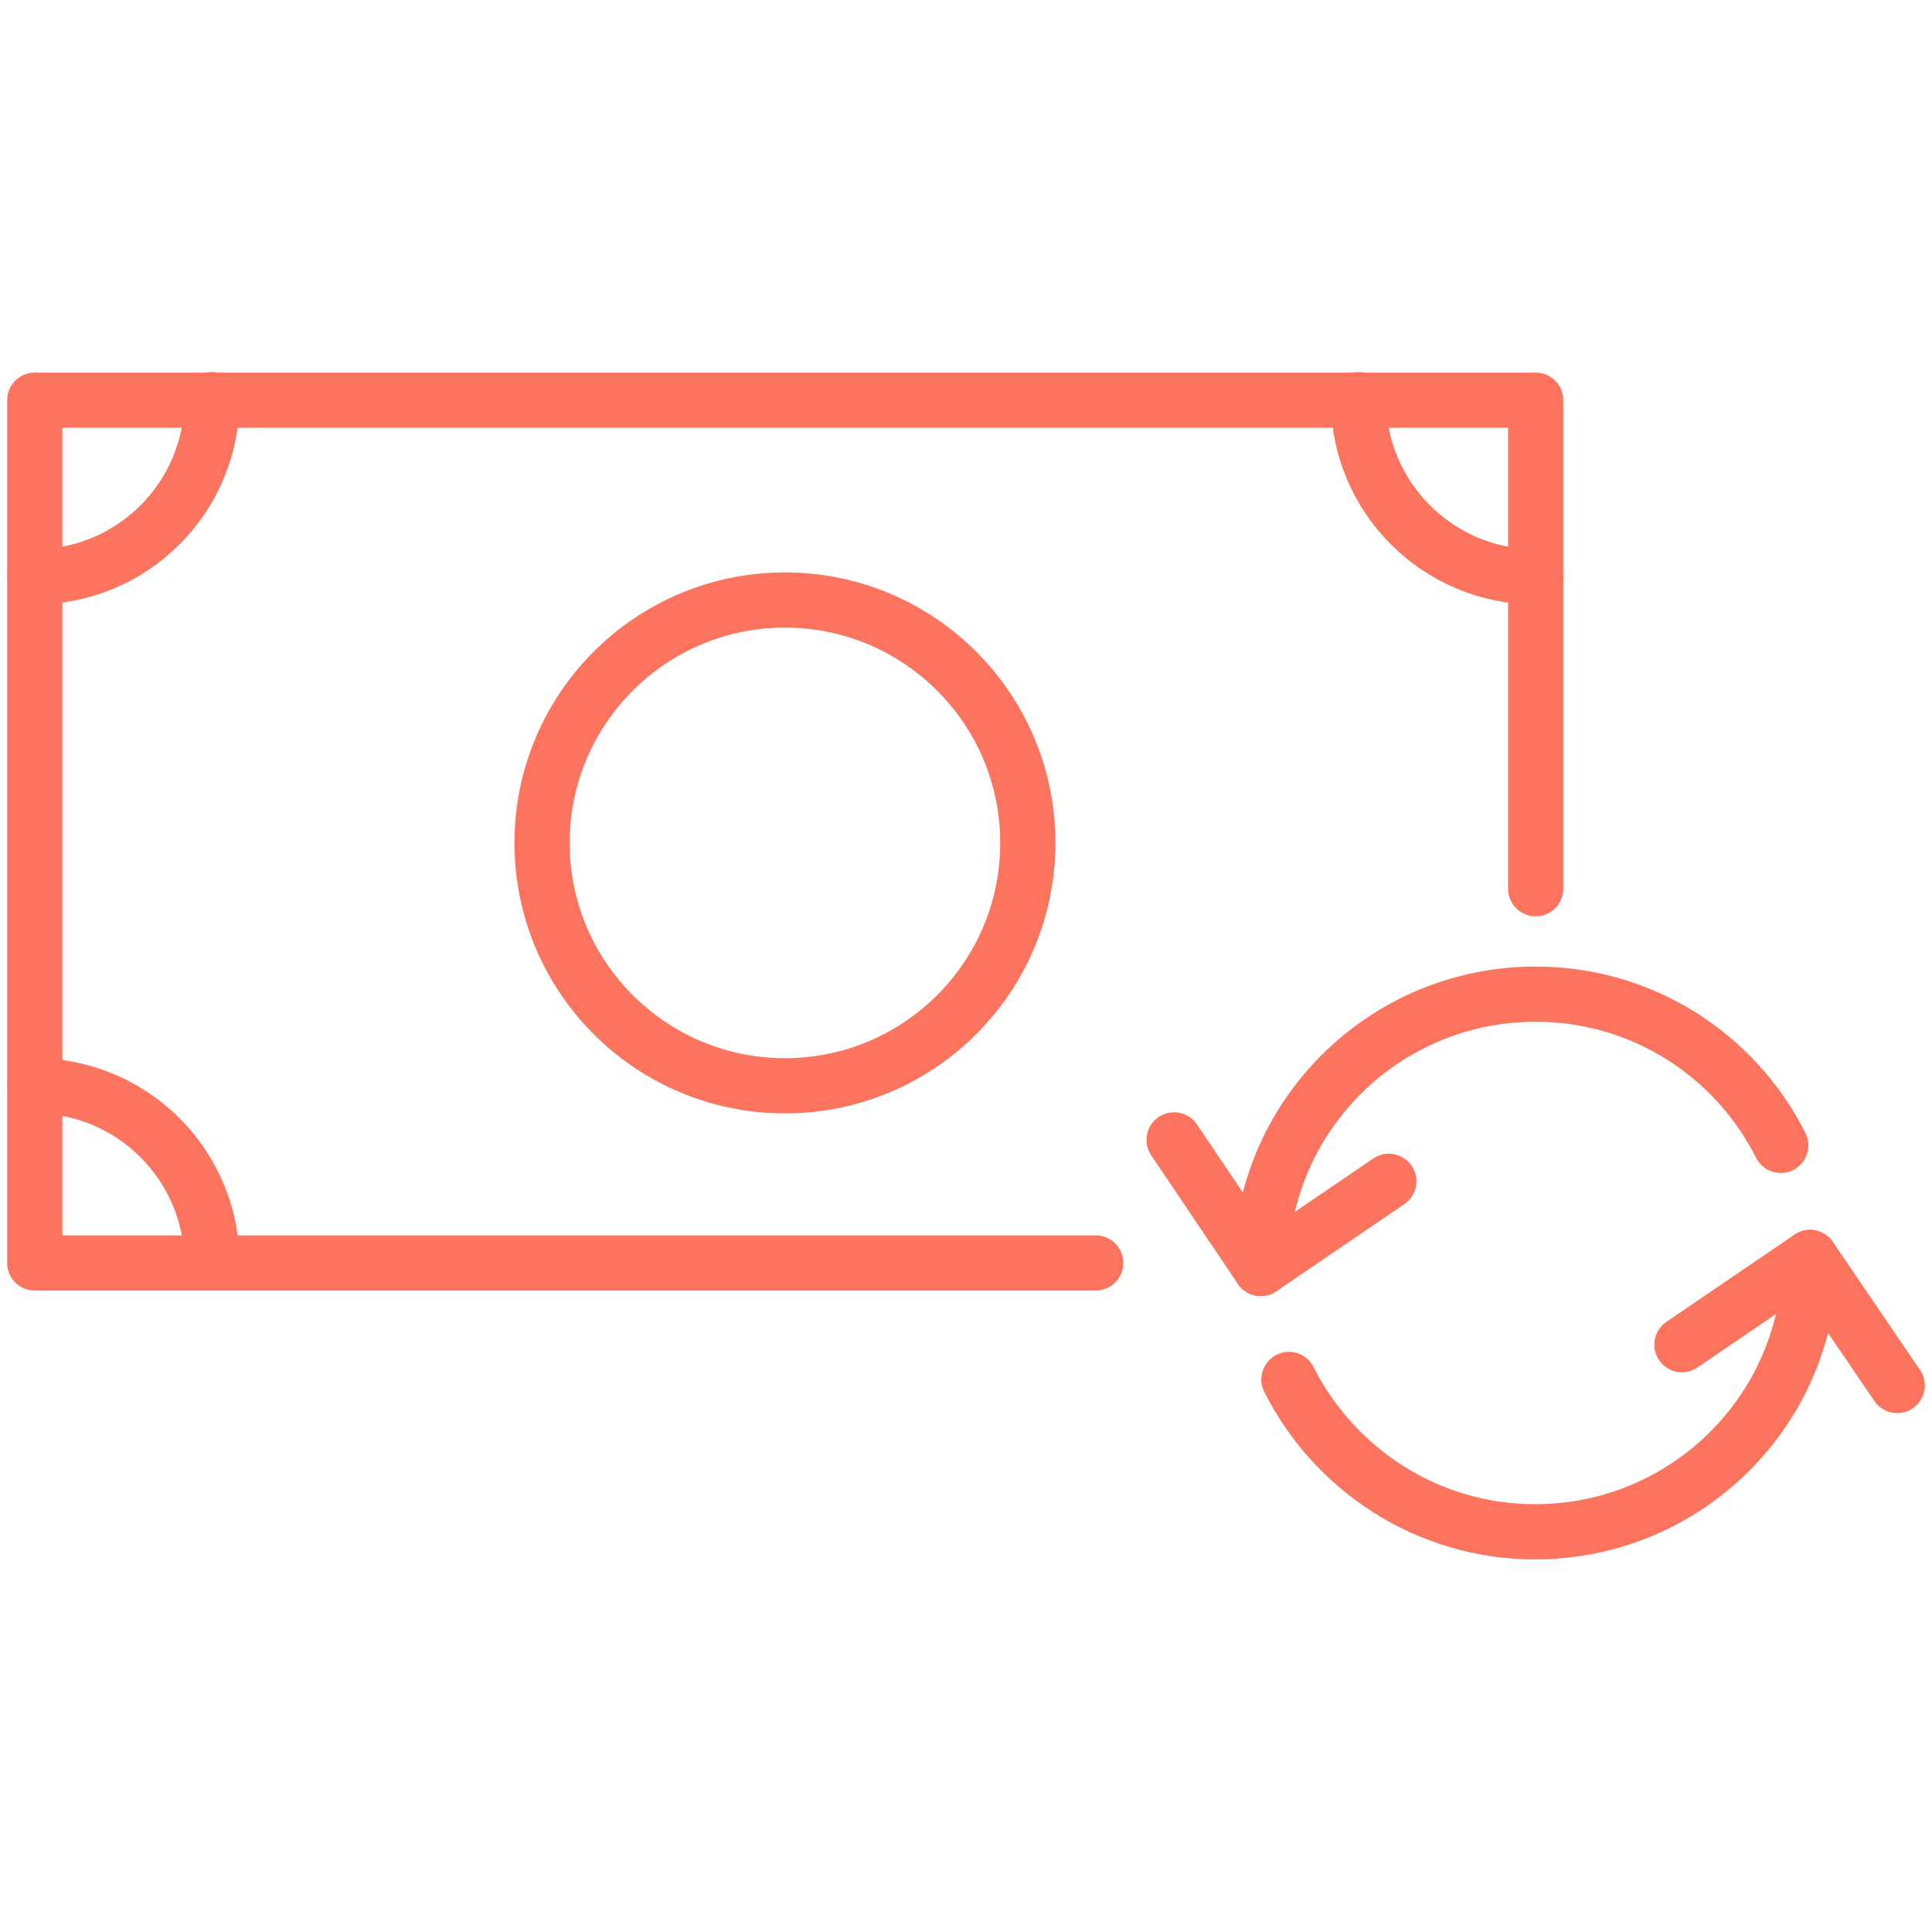 <?xml version="1.0" encoding="UTF-8"?>
<svg xmlns="http://www.w3.org/2000/svg" id="Layer_1" viewBox="0 0 35 35">
  <defs>
    <style>.cls-1{fill:none;stroke:#fd745e;stroke-linecap:round;stroke-linejoin:round;}</style>
  </defs>
  <g>
    <polyline class="cls-1" points="19.85 22.88 .63 22.88 .63 7.25 27.82 7.25 27.82 16.1"></polyline>
    <path class="cls-1" d="M27.82,10.45c-1.77,0-3.21-1.44-3.21-3.21"></path>
    <path class="cls-1" d="M.63,10.45c1.77,0,3.21-1.44,3.21-3.21"></path>
    <path class="cls-1" d="M3.84,22.88c0-1.77-1.44-3.21-3.21-3.21"></path>
    <path class="cls-1" d="M18.62,15.27c0,2.43-1.97,4.4-4.4,4.4s-4.4-1.97-4.4-4.4,1.97-4.4,4.4-4.4,4.4,1.97,4.4,4.4Z"></path>
  </g>
  <g>
    <g>
      <path class="cls-1" d="M22.84,22.98c0-2.75,2.23-4.97,4.98-4.97,1.94,0,3.62,1.11,4.44,2.74"></path>
      <polyline class="cls-1" points="25.16 21.4 22.84 22.98 21.27 20.65"></polyline>
    </g>
    <g>
      <path class="cls-1" d="M32.79,22.78c0,2.75-2.23,4.97-4.98,4.97-1.95,0-3.64-1.13-4.46-2.76"></path>
      <polyline class="cls-1" points="30.47 24.36 32.79 22.78 34.37 25.1"></polyline>
    </g>
  </g>
</svg>

